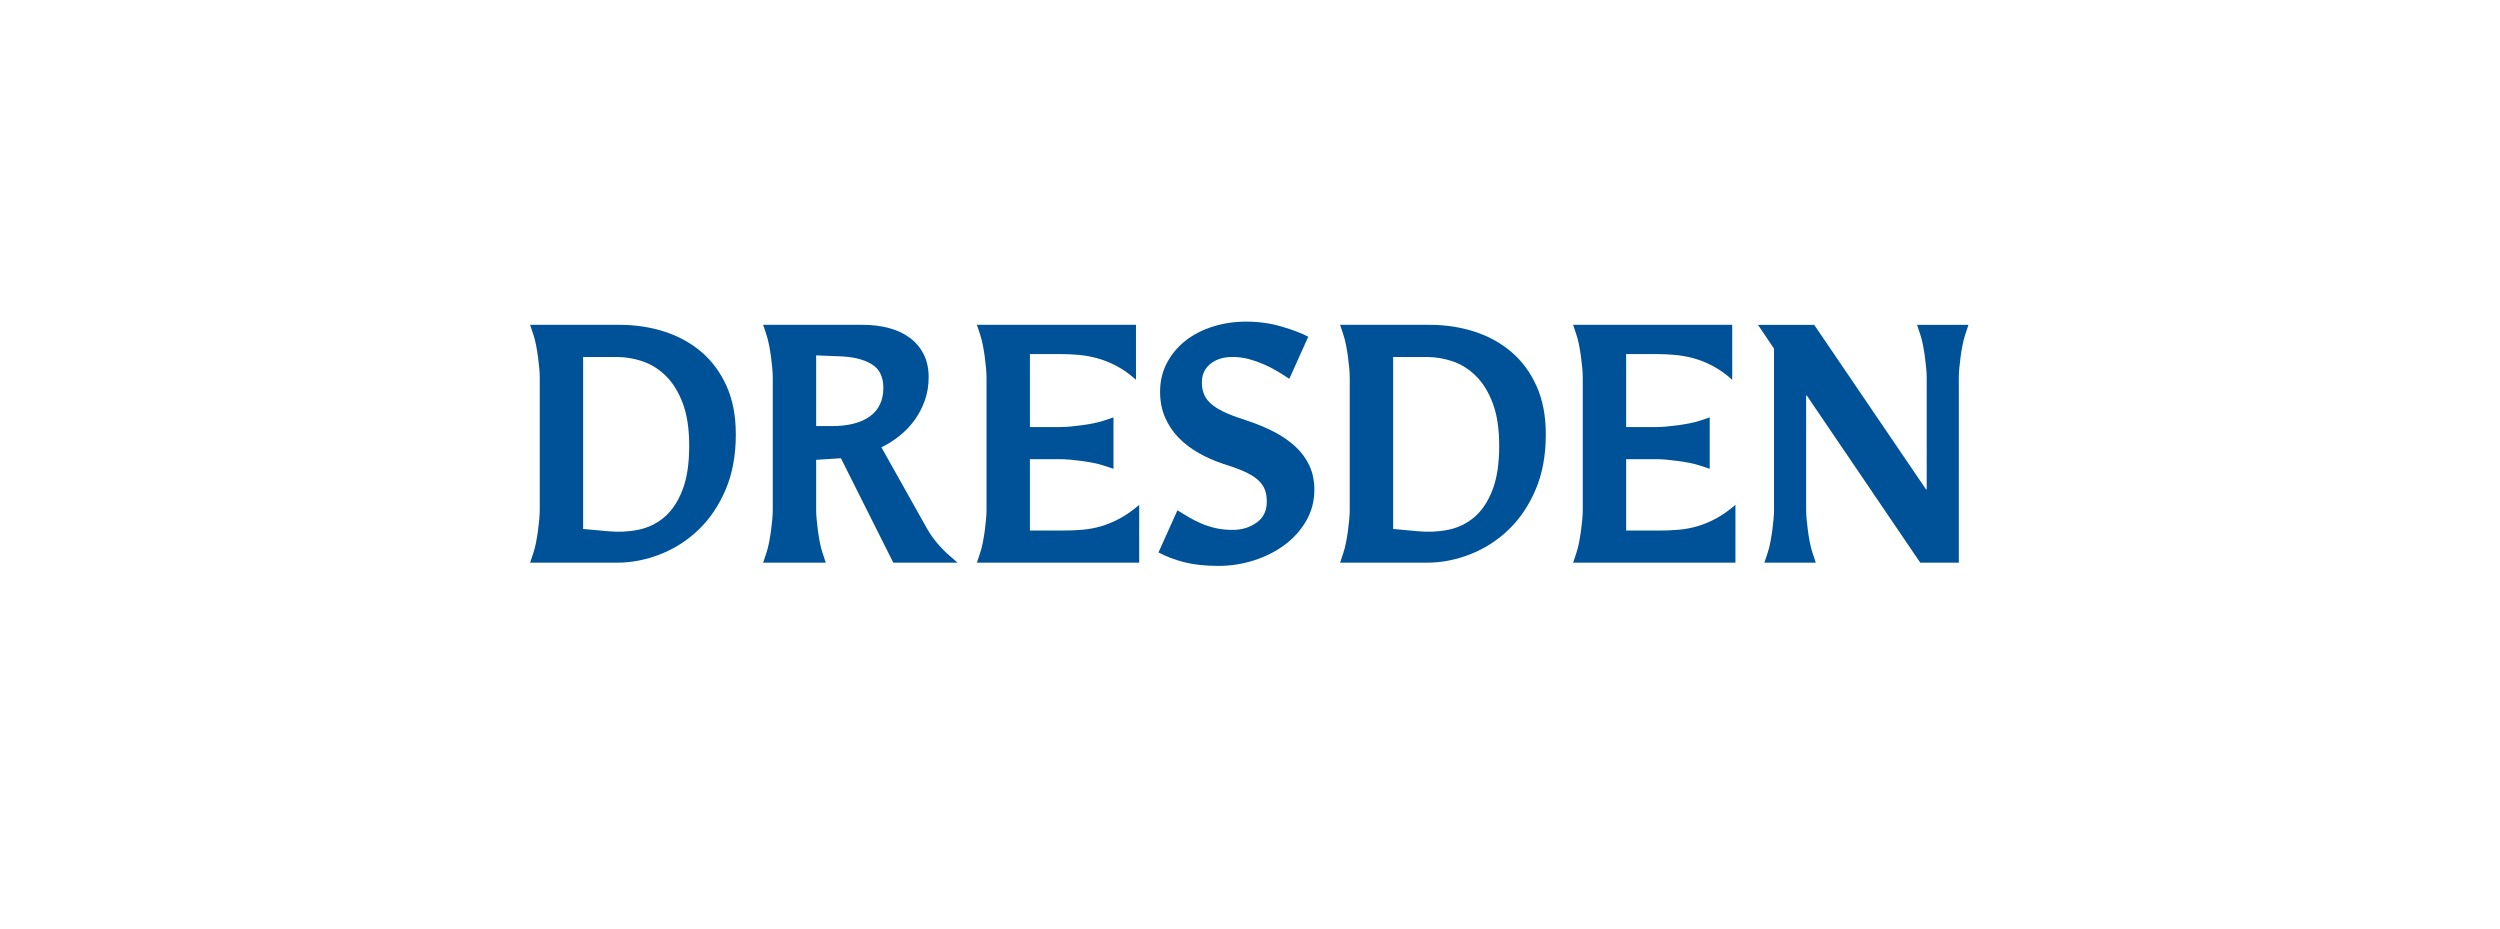 <?xml version="1.0" encoding="utf-8"?>
<!-- Generator: Adobe Illustrator 16.0.2, SVG Export Plug-In . SVG Version: 6.00 Build 0)  -->
<!DOCTYPE svg PUBLIC "-//W3C//DTD SVG 1.1//EN" "http://www.w3.org/Graphics/SVG/1.1/DTD/svg11.dtd">
<svg version="1.1" id="Layer_1" xmlns="http://www.w3.org/2000/svg" xmlns:xlink="http://www.w3.org/1999/xlink" x="0px" y="0px"
	 width="350px" height="130px" viewBox="0 0 350 130" enable-background="new 0 0 350 130" xml:space="preserve">
<g>
	<path fill="#005298" d="M74.214,78.777l0.45-1.351c0.15-0.45,0.277-0.944,0.383-1.485c0.104-0.539,0.195-1.086,0.27-1.643
		c0.074-0.555,0.135-1.086,0.18-1.598c0.045-0.51,0.068-0.959,0.068-1.35v-18.45c0-0.39-0.022-0.839-0.068-1.35
		c-0.045-0.51-0.105-1.042-0.18-1.597c-0.075-0.555-0.166-1.103-0.27-1.643c-0.105-0.54-0.233-1.035-0.383-1.485l-0.45-1.35h12.555
		c2.19,0,4.268,0.315,6.233,0.945c1.964,0.63,3.69,1.575,5.175,2.835c1.485,1.26,2.662,2.851,3.533,4.77
		c0.87,1.92,1.305,4.185,1.305,6.795c0,2.94-0.48,5.528-1.44,7.762c-0.96,2.236-2.228,4.104-3.802,5.604
		c-1.575,1.5-3.36,2.64-5.355,3.42c-1.996,0.779-4.013,1.17-6.053,1.17H74.214z M85.059,74.367c1.5,0.15,2.94,0.082,4.32-0.203
		c1.379-0.285,2.594-0.877,3.645-1.777c1.05-0.9,1.89-2.16,2.52-3.779c0.63-1.621,0.945-3.69,0.945-6.21c0-2.37-0.3-4.35-0.9-5.94
		c-0.601-1.59-1.388-2.865-2.363-3.825c-0.975-0.96-2.063-1.643-3.262-2.047c-1.2-0.405-2.4-0.607-3.6-0.607h-4.725v24.075
		L85.059,74.367z"/>
	<path fill="#005298" d="M134.063,78.777h-9l-7.335-14.625l-3.465,0.225v6.975c0,0.391,0.022,0.84,0.067,1.35
		c0.045,0.512,0.105,1.043,0.18,1.598c0.075,0.557,0.165,1.104,0.27,1.643c0.105,0.541,0.232,1.035,0.382,1.485l0.45,1.351h-8.775
		l0.45-1.351c0.15-0.45,0.277-0.944,0.383-1.485c0.104-0.539,0.195-1.086,0.27-1.643c0.074-0.555,0.135-1.086,0.18-1.598
		c0.045-0.51,0.068-0.959,0.068-1.35v-18.45c0-0.39-0.022-0.839-0.068-1.35c-0.045-0.51-0.105-1.042-0.18-1.597
		c-0.075-0.555-0.166-1.103-0.27-1.643c-0.105-0.54-0.233-1.035-0.383-1.485l-0.45-1.35h13.95c1.32,0,2.542,0.15,3.667,0.45
		c1.125,0.3,2.1,0.758,2.925,1.373c0.825,0.615,1.469,1.38,1.935,2.295c0.465,0.916,0.697,1.988,0.697,3.218
		c0,1.14-0.173,2.205-0.518,3.195c-0.345,0.99-0.81,1.898-1.395,2.723c-0.585,0.825-1.282,1.568-2.092,2.228
		c-0.81,0.66-1.681,1.215-2.61,1.665l6.39,11.385c0.78,1.38,1.86,2.671,3.24,3.87L134.063,78.777z M116.423,59.652
		c2.34,0,4.132-0.457,5.377-1.373c1.245-0.915,1.868-2.242,1.868-3.982c0-1.56-0.556-2.67-1.665-3.33
		c-1.11-0.66-2.581-1.02-4.41-1.08l-3.33-0.135v9.9H116.423z"/>
	<path fill="#005298" d="M159.488,78.777h-22.725l0.45-1.351c0.15-0.45,0.277-0.944,0.383-1.485c0.104-0.539,0.195-1.086,0.27-1.643
		c0.074-0.555,0.135-1.086,0.18-1.598c0.045-0.51,0.068-0.959,0.068-1.35v-18.45c0-0.39-0.022-0.839-0.068-1.35
		c-0.045-0.51-0.105-1.042-0.18-1.597c-0.075-0.555-0.166-1.103-0.27-1.643c-0.105-0.54-0.233-1.035-0.383-1.485l-0.45-1.35h22.275
		v7.695c-0.9-0.81-1.808-1.455-2.723-1.935c-0.915-0.479-1.815-0.839-2.7-1.08c-0.885-0.24-1.763-0.397-2.632-0.472
		c-0.871-0.075-1.71-0.113-2.521-0.113h-4.274v10.215h4.274c0.39,0,0.84-0.022,1.351-0.067c0.51-0.045,1.042-0.104,1.597-0.18
		c0.556-0.075,1.103-0.165,1.643-0.27c0.54-0.105,1.035-0.232,1.485-0.383l1.35-0.45v7.2l-1.35-0.45
		c-0.45-0.15-0.945-0.277-1.485-0.383c-0.54-0.104-1.087-0.195-1.643-0.27c-0.555-0.074-1.087-0.135-1.597-0.18
		c-0.511-0.045-0.961-0.068-1.351-0.068h-4.274v9.991h4.725c0.87,0,1.747-0.037,2.633-0.113c0.884-0.074,1.762-0.239,2.632-0.494
		s1.748-0.623,2.633-1.104c0.885-0.479,1.777-1.109,2.678-1.89V78.777z"/>
	<path fill="#005298" d="M164.843,71.441c0.479,0.301,0.997,0.615,1.552,0.945c0.556,0.33,1.148,0.631,1.778,0.9
		s1.305,0.488,2.024,0.652c0.721,0.165,1.515,0.248,2.385,0.248c1.261,0,2.37-0.338,3.33-1.014c0.96-0.674,1.44-1.656,1.44-2.947
		c0-0.689-0.105-1.282-0.315-1.777c-0.21-0.494-0.555-0.945-1.034-1.35c-0.48-0.405-1.11-0.779-1.891-1.125
		c-0.78-0.344-1.755-0.697-2.925-1.057c-1.17-0.39-2.288-0.885-3.353-1.485c-1.065-0.6-2.003-1.312-2.813-2.137
		c-0.81-0.825-1.447-1.777-1.912-2.857c-0.466-1.08-0.698-2.28-0.698-3.6c0-1.47,0.32-2.813,0.96-4.027
		c0.64-1.215,1.504-2.25,2.591-3.105c1.086-0.855,2.363-1.515,3.832-1.98c1.468-0.464,3.027-0.697,4.678-0.697
		c1.739,0,3.397,0.233,4.973,0.697c1.574,0.466,2.813,0.938,3.712,1.418l-2.654,5.895c-0.54-0.36-1.11-0.72-1.71-1.08
		c-0.601-0.36-1.23-0.682-1.891-0.968c-0.66-0.285-1.35-0.524-2.07-0.72c-0.72-0.195-1.484-0.292-2.295-0.292
		c-1.26,0-2.287,0.323-3.082,0.967c-0.795,0.646-1.192,1.507-1.192,2.587c0,0.69,0.12,1.291,0.36,1.8
		c0.24,0.51,0.617,0.967,1.129,1.373c0.511,0.405,1.181,0.787,2.008,1.147c0.827,0.36,1.813,0.72,2.956,1.08
		c1.354,0.45,2.603,0.976,3.745,1.575c1.144,0.601,2.129,1.29,2.956,2.07c0.827,0.781,1.467,1.665,1.918,2.655
		c0.452,0.99,0.678,2.1,0.678,3.331c0,1.59-0.383,3.045-1.147,4.364c-0.766,1.321-1.777,2.446-3.038,3.375
		c-1.26,0.931-2.692,1.65-4.297,2.16c-1.605,0.51-3.248,0.765-4.928,0.765c-1.86,0-3.465-0.173-4.815-0.518
		c-1.35-0.344-2.55-0.802-3.6-1.372L164.843,71.441z"/>
	<path fill="#005298" d="M187.611,78.777l0.45-1.351c0.15-0.45,0.277-0.944,0.383-1.485c0.104-0.539,0.194-1.086,0.27-1.643
		c0.075-0.555,0.136-1.086,0.181-1.598c0.045-0.51,0.067-0.959,0.067-1.35v-18.45c0-0.39-0.022-0.839-0.067-1.35
		c-0.045-0.51-0.105-1.042-0.181-1.597s-0.165-1.103-0.27-1.643c-0.105-0.54-0.232-1.035-0.383-1.485l-0.45-1.35h12.556
		c2.189,0,4.267,0.315,6.232,0.945c1.964,0.63,3.689,1.575,5.175,2.835c1.485,1.26,2.662,2.851,3.532,4.77
		c0.87,1.92,1.306,4.185,1.306,6.795c0,2.94-0.48,5.528-1.44,7.762c-0.96,2.236-2.228,4.104-3.803,5.604s-3.36,2.64-5.354,3.42
		c-1.996,0.779-4.013,1.17-6.053,1.17H187.611z M198.457,74.367c1.499,0.15,2.939,0.082,4.319-0.203s2.595-0.877,3.646-1.777
		c1.05-0.9,1.89-2.16,2.52-3.779c0.63-1.621,0.945-3.69,0.945-6.21c0-2.37-0.3-4.35-0.9-5.94c-0.6-1.59-1.388-2.865-2.362-3.825
		c-0.975-0.96-2.063-1.643-3.263-2.047c-1.2-0.405-2.4-0.607-3.6-0.607h-4.725v24.075L198.457,74.367z"/>
	<path fill="#005298" d="M242.962,78.777h-22.726l0.45-1.351c0.15-0.45,0.277-0.944,0.383-1.485c0.104-0.539,0.194-1.086,0.27-1.643
		c0.075-0.555,0.136-1.086,0.181-1.598c0.045-0.51,0.067-0.959,0.067-1.35v-18.45c0-0.39-0.022-0.839-0.067-1.35
		c-0.045-0.51-0.105-1.042-0.181-1.597s-0.165-1.103-0.27-1.643c-0.105-0.54-0.232-1.035-0.383-1.485l-0.45-1.35h22.275v7.695
		c-0.9-0.81-1.808-1.455-2.723-1.935c-0.915-0.479-1.815-0.839-2.7-1.08c-0.885-0.24-1.763-0.397-2.632-0.472
		c-0.871-0.075-1.71-0.113-2.521-0.113h-4.274v10.215h4.274c0.39,0,0.84-0.022,1.351-0.067c0.51-0.045,1.042-0.104,1.597-0.18
		c0.556-0.075,1.103-0.165,1.643-0.27c0.54-0.105,1.035-0.232,1.485-0.383l1.35-0.45v7.2l-1.35-0.45
		c-0.45-0.15-0.945-0.277-1.485-0.383c-0.54-0.104-1.087-0.195-1.643-0.27c-0.555-0.074-1.087-0.135-1.597-0.18
		c-0.511-0.045-0.961-0.068-1.351-0.068h-4.274v9.991h4.725c0.87,0,1.747-0.037,2.633-0.113c0.884-0.074,1.762-0.239,2.632-0.494
		s1.748-0.623,2.633-1.104c0.885-0.479,1.777-1.109,2.678-1.89V78.777z"/>
	<path fill="#005298" d="M274.236,78.777h-5.4l-15.885-23.4h-0.09v15.975c0,0.391,0.022,0.84,0.067,1.35
		c0.045,0.512,0.104,1.043,0.18,1.598c0.075,0.557,0.165,1.104,0.271,1.643c0.104,0.541,0.231,1.035,0.382,1.485l0.45,1.351h-7.2
		l0.45-1.351c0.15-0.45,0.277-0.944,0.383-1.485c0.104-0.539,0.194-1.086,0.27-1.643c0.075-0.555,0.136-1.086,0.181-1.598
		c0.045-0.51,0.067-0.959,0.067-1.35V48.807l-2.25-3.33h7.875l15.66,23.041h0.09V52.902c0-0.39-0.022-0.839-0.067-1.35
		c-0.045-0.51-0.105-1.042-0.181-1.597s-0.165-1.103-0.27-1.643c-0.105-0.54-0.232-1.035-0.383-1.485l-0.45-1.35h7.2l-0.45,1.35
		c-0.15,0.45-0.277,0.945-0.382,1.485c-0.105,0.54-0.195,1.087-0.271,1.643s-0.135,1.087-0.18,1.597
		c-0.045,0.511-0.067,0.96-0.067,1.35V78.777z"/>
</g>
</svg>
